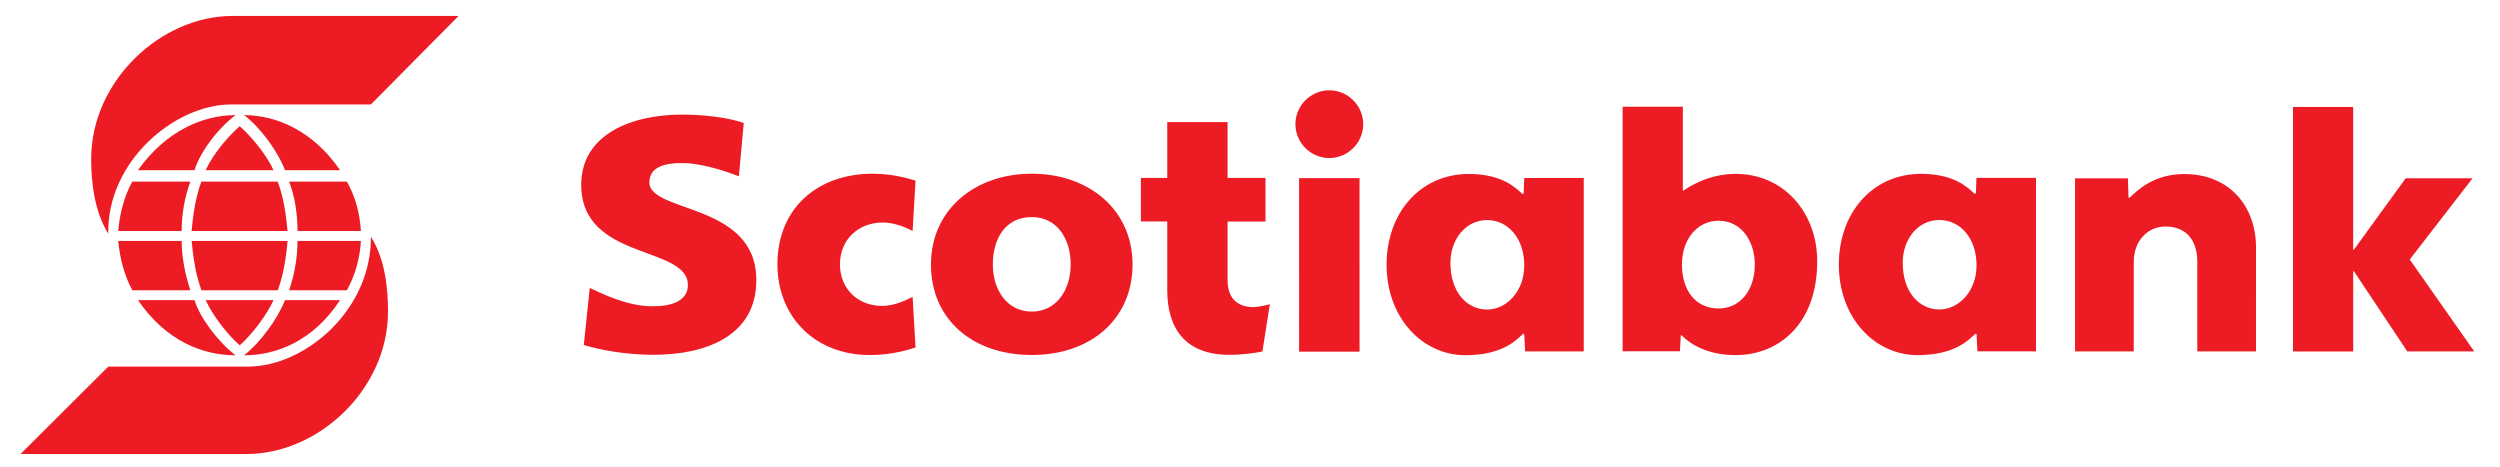 <?xml version="1.0" encoding="utf-8"?>
<!-- Generator: Adobe Illustrator 26.4.0, SVG Export Plug-In . SVG Version: 6.00 Build 0)  -->
<svg version="1.1" id="Layer_1" xmlns="http://www.w3.org/2000/svg" xmlns:xlink="http://www.w3.org/1999/xlink" x="0px" y="0px"
	 viewBox="0 0 600 112.03" style="enable-background:new 0 0 600 112.03;" xml:space="preserve">
<style type="text/css">
	.st0{fill-rule:evenodd;clip-rule:evenodd;fill:#ED1C24;}
</style>
<g>
	<path class="st0" d="M25.99,56.07c-3.38-5.35-4.11-12.47-4.11-17.94c0-18.6,16.61-34.3,33.93-34.3h54.25L89.01,25.07H55.45
		C41.95,25.07,25.63,38.75,25.99,56.07L25.99,56.07z M46.68,40.84c1.39-4.47,5.76-10.2,9.87-13.21c-7.85,0-16.69,3.75-23.44,13.21
		H46.68L46.68,40.84z M57.54,30.28c-3.08,2.72-6.46,6.82-8.18,10.56h16.29C63.92,37.1,60.55,33,57.54,30.28L57.54,30.28z
		 M31.75,43.59c-2.02,3.63-3.01,7.74-3.38,11.85H43.6c0-4.11,0.74-8.22,2.09-11.85H31.75L31.75,43.59z M48.33,43.59
		c-1.35,3.63-1.98,7.74-2.35,11.85h23.03c-0.36-4.11-0.99-8.22-2.35-11.85H48.33L48.33,43.59z M81.61,40.84
		c-6.46-9.46-15.3-13.21-23.04-13.21c4,3.01,8.11,8.73,9.83,13.21H81.61L81.61,40.84z M69.39,43.59c1.39,3.63,2.01,7.74,2.01,11.85
		h15.22c-0.26-4.11-1.28-8.22-3.37-11.85H69.39L69.39,43.59z M33.11,72.03c6.75,9.86,15.59,13.24,23.44,13.24
		c-4.11-3.12-8.48-8.84-9.87-13.24H33.11L33.11,72.03z M57.54,82.88c3.01-2.71,6.38-7.11,8.11-10.85H49.36
		C51.08,75.76,54.46,80.17,57.54,82.88L57.54,82.88z M45.69,69.67c-1.35-4.11-2.09-8.14-2.09-11.85H28.38
		c0.37,4,1.36,8.11,3.38,11.85H45.69L45.69,69.67z M66.68,69.67c1.36-3.74,1.98-7.85,2.35-11.85H45.99c0.37,4,0.99,8.11,2.35,11.85
		H66.68L66.68,69.67z M68.4,72.03c-1.72,4.4-5.83,10.12-9.83,13.24c7.74,0,16.58-3.38,23.04-13.24H68.4L68.4,72.03z M83.25,69.67
		c2.09-3.74,3.12-7.85,3.37-11.85H71.4c0,3.71-0.62,7.74-2.01,11.85H83.25L83.25,69.67z M89.01,56.43
		c0.37,17.97-15.88,31.55-29.46,31.55H25.99L4.94,108.96h54.25c17.31,0,33.93-15.59,33.93-34.18c0-5.47-0.66-12.58-4.11-17.98V56.43
		L89.01,56.43z"/>
	<path class="st0" d="M247.62,85.2c-14.1,0-24.19-8.47-24.19-21.72c0-13.09,10.46-21.79,24.19-21.79c13.73,0,24.19,8.65,24.19,21.79
		C271.8,76.73,261.63,85.2,247.62,85.2L247.62,85.2z M488.64,42.7v41.62h-14.06l-0.22-4.2h-0.3c-1.56,1.4-4.81,5.11-13.87,5.11
		c-10.06,0-18.87-8.74-18.87-21.77c0-12.09,7.81-21.74,19.79-21.74c8.15,0,11.48,3.59,12.73,4.74h0.37l0.14-3.77H488.64L488.64,42.7
		z M380.1,42.72v41.62h-14.07l-0.21-4.2h-0.3c-1.56,1.4-4.81,5.11-13.87,5.11c-10.06,0-18.87-8.74-18.87-21.76
		c0-12.09,7.81-21.74,19.79-21.74c8.15,0,11.48,3.59,12.73,4.74h0.37l0.14-3.77H380.1L380.1,42.72z M311.78,42.75h14.51V84.4h-14.51
		V42.75L311.78,42.75z M389.43,84.31V25.61h14.45v20.11h0.16c1.02-0.64,5.7-3.99,12.57-3.99c11.26,0,19.52,9.04,19.52,21.02
		c0,14.95-9.17,22.48-19.61,22.48c-7.9,0-11.91-3.67-12.9-4.75h-0.23l-0.21,3.82H389.43L389.43,84.31z M247.62,74.78
		c5.88,0,9.34-5.15,9.34-11.3c0-6.23-3.29-11.38-9.34-11.38c-6.32,0-9.34,5.16-9.34,11.38C238.27,69.63,241.74,74.78,247.62,74.78
		L247.62,74.78z M304.76,73c-0.71,0.2-2.66,0.7-4,0.7c-2.94,0-6.14-1.37-6.14-6.46V53.17h9.1V42.7h-9.1V29.3h-14.48v13.4h-6.33
		v10.46h6.33v16.46c0,9.05,4.2,15.54,14.91,15.54c3.11,0,5.96-0.42,7.93-0.79L304.76,73L304.76,73z M140.11,82.8
		c4.05,1.23,10.2,2.35,16.72,2.35c12.36,0,24.69-4.38,24.69-17.94c0-18.62-25.67-16.04-25.67-23.46c0-3.8,3.95-4.62,7.82-4.62
		c5.36,0,12.15,2.57,13.66,3.19l1.17-12.82c-3.75-1.28-9.43-2-14.78-2c-12.2,0-24.23,4.76-24.23,16.85
		c0,18.29,25.6,14.47,25.6,24.07c0,3.69-3.69,5.09-8.39,5.09c-6.46,0-12.54-3.24-15.16-4.41L140.11,82.8L140.11,82.8z M456.65,63.09
		c0,6.88,3.84,11.18,8.82,11.18c4.51,0,8.9-4.22,8.9-10.61c0-6.45-3.89-10.86-8.9-10.86C460.28,52.79,456.65,57.42,456.65,63.09
		L456.65,63.09z M348.1,63.11c0,6.88,3.84,11.18,8.82,11.18c4.51,0,8.9-4.22,8.9-10.61c0-6.45-3.89-10.86-8.9-10.86
		C351.74,52.82,348.1,57.44,348.1,63.11L348.1,63.11z M219.73,43.36c-1.08-0.3-5.06-1.67-10.33-1.67
		c-13.04,0-22.82,8.16-22.82,21.76c0,12.36,8.78,21.76,22.24,21.76c5.73,0,9.95-1.53,10.91-1.82l-0.7-12.14
		c-1.11,0.5-4.01,2.16-7.33,2.16c-5.84,0-10.11-4.14-10.11-9.96c0-6.11,4.57-10.05,10.28-10.05c3.22,0,6.09,1.5,7.16,2.03
		L219.73,43.36L219.73,43.36z M550.33,84.35h14.44V65.08h0.16l12.82,19.26h16.07l-15.48-22.06l15.08-19.5h-16.05l-12.45,17.16h-0.16
		V25.67h-14.44V84.35L550.33,84.35z M498.01,84.34h14.09v-21.5c0-5.04,3.34-8.48,7.61-8.48c4.88,0,7.64,3.17,7.64,8.48v21.5h14.09
		V59.28c0-9.43-6.07-17.51-17.22-17.51c-7.44,0-11.32,4.04-13.08,5.64h-0.3l-0.14-4.61h-12.69V84.34L498.01,84.34z M319.04,21.67
		c-4.47,0-8.14,3.67-8.14,8.13c0,4.46,3.67,8.13,8.14,8.13c4.46,0,8.13-3.67,8.13-8.13C327.17,25.33,323.5,21.67,319.04,21.67
		L319.04,21.67z M421.15,63.49c0-5.57-3.17-10.51-8.7-10.51c-4.87,0-8.78,4.16-8.78,10.51c0,6.16,3.21,10.54,8.78,10.54
		C417.47,74.04,421.15,69.86,421.15,63.49L421.15,63.49z"/>
</g>
</svg>
